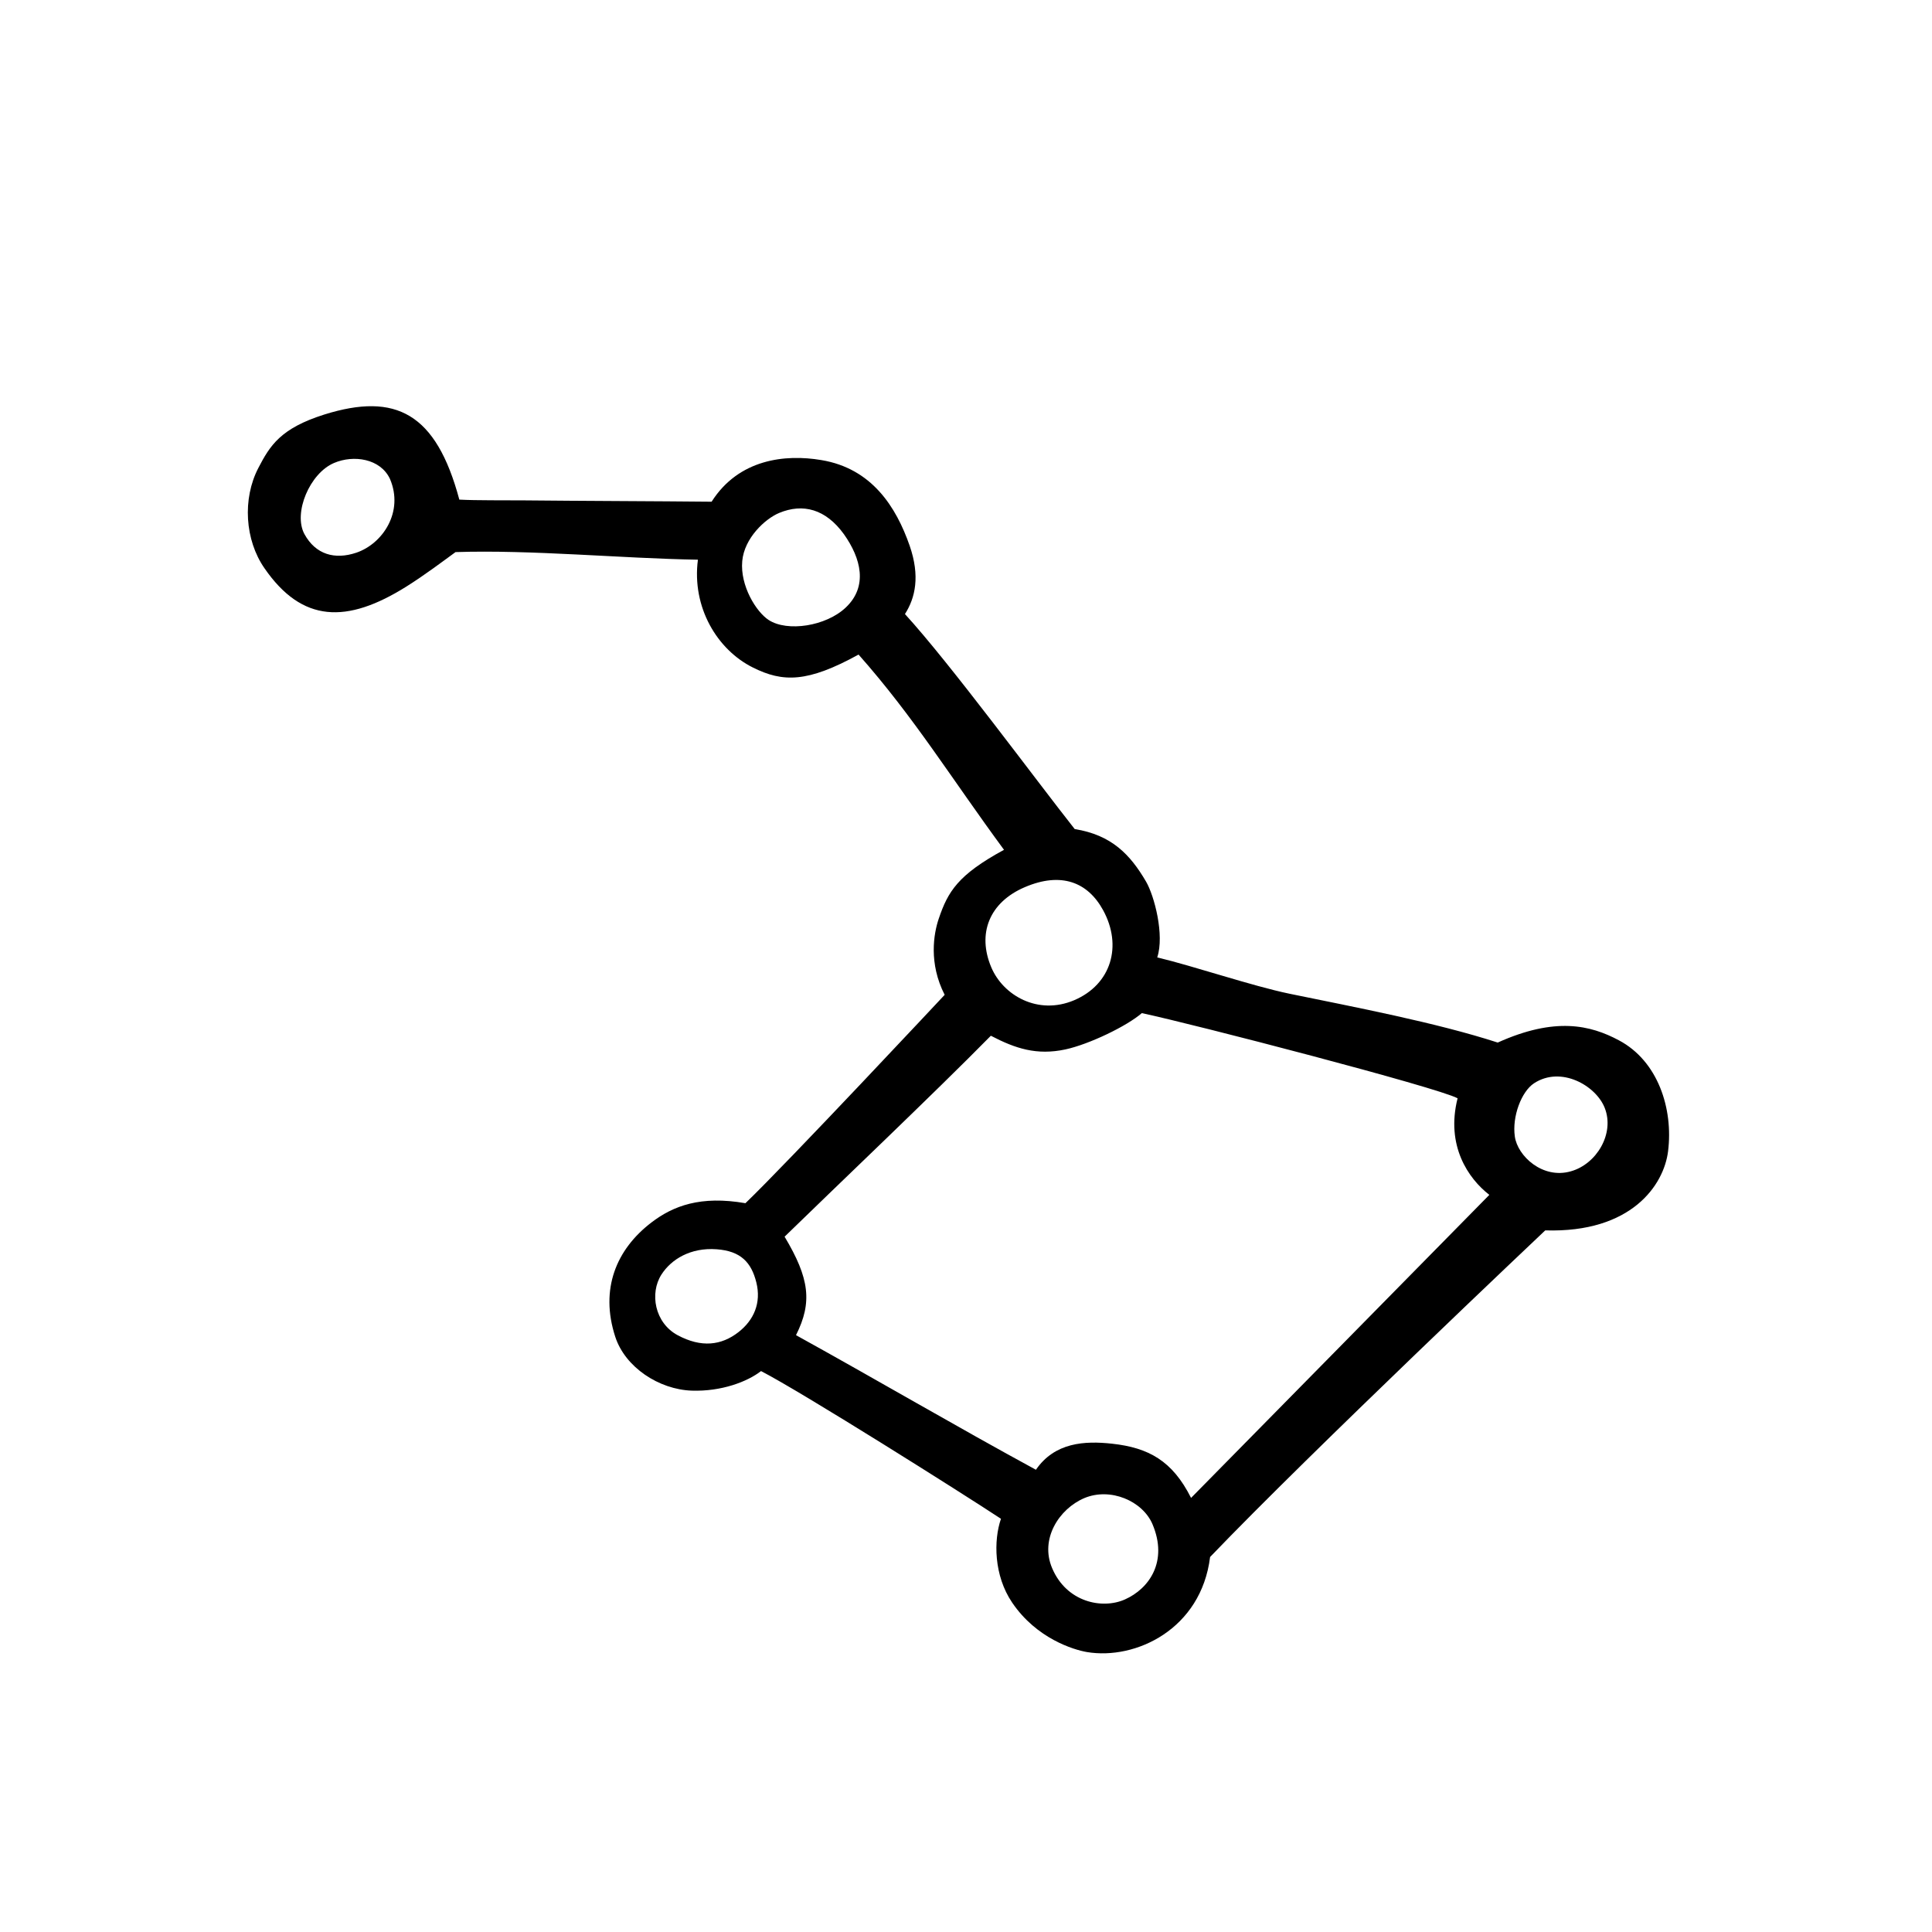 <?xml version="1.0" encoding="UTF-8"?>
<!-- Uploaded to: SVG Repo, www.svgrepo.com, Generator: SVG Repo Mixer Tools -->
<svg fill="#000000" width="800px" height="800px" version="1.1" viewBox="144 144 512 512" xmlns="http://www.w3.org/2000/svg">
 <path d="m410.07 369.21c-14.055-19.094-23.781-35.066-38.543-51.742-13.551 7.457-20.051 7.406-28.012 3.426-9.422-4.684-16.223-15.922-14.559-28.566-20.555-0.352-44.082-2.672-64.234-2.016-3.324 2.418-8.113 6.047-13 9.117-15.82 9.926-27.66 9.621-37.633-4.836-5.188-7.457-5.894-18.391-1.613-26.602 3.074-5.894 5.844-10.48 17.531-14.156 18.895-5.894 29.574-0.352 35.719 22.57 4.535 0.25 12.141 0.152 17.383 0.203 14.461 0.152 35.016 0.203 49.473 0.352 7.203-11.336 19.547-12.645 29.07-11.035 13.402 2.215 19.852 12.445 23.426 22.723 2.769 8.012 1.512 13.754-1.258 18.086 11.992 13.098 34.711 43.984 44.988 56.98 9.773 1.562 14.711 6.75 18.895 13.906 2.215 3.777 4.938 14.207 2.973 20.102 9.875 2.367 25.09 7.559 35.016 9.621 17.18 3.527 38.895 7.656 55.219 12.949 15.215-6.852 24.535-4.637 32.094-0.605 10.379 5.492 14.461 18.137 13.047 29.422-1.109 8.918-9.672 21.664-32.547 20.957 0 0-62.02 58.594-88.82 86.555-2.367 19.145-19.75 27.355-32.648 25.191-3.527-0.605-13.352-3.578-19.801-13.098-4.887-7.203-4.938-16.523-2.973-22.219-10.227-6.75-52.648-33.504-63.582-39.145-3.629 2.82-10.48 5.441-18.34 5.188-8.715-0.301-17.684-6.195-20.305-14.309-4.082-12.594 0.25-23.125 9.621-30.277 5.742-4.383 13-7.152 24.887-5.09 11.184-10.73 52.801-55.219 52.801-55.219-4.281-8.363-2.922-16.223-1.562-20.203 2.426-7.144 5.047-11.578 17.289-18.23zm49.574 171.75c27.004-27.457 53.203-54.008 79.047-80.309-5.594-4.332-11.586-13.047-8.414-25.594-5.289-2.871-70.129-19.699-83.684-22.57-3.93 3.426-13.957 8.262-20.254 9.621-7.559 1.613-13.199-0.203-19.75-3.629-14.914 15.164-41.867 40.758-54.664 53.254 6.602 11.035 7.406 17.383 3.023 26.098 20.809 11.488 42.977 24.484 63.582 35.668 4.988-7.254 12.898-7.707 20.203-6.902 9.676 1.062 15.973 4.539 20.91 14.363zm-212.3-270.04c-2.519-5.391-9.621-6.449-14.812-4.231-6.449 2.719-10.883 13.25-7.859 18.844 2.973 5.441 8.062 6.852 13.754 4.938 7.004-2.371 12.648-10.836 8.918-19.551zm194.77 296.95c6.449-2.871 11.488-10.078 7.305-19.949-2.621-6.144-11.133-9.824-18.086-6.902-6.699 2.871-11.789 10.832-8.516 18.539 3.828 9.07 13.301 10.984 19.297 8.312zm108.42-136.79c-3.375 2.215-5.844 8.867-5.09 14.105 0.707 5.141 7.356 11.387 14.863 9.219 6.801-1.914 11.637-9.977 8.969-16.777-2.316-5.941-11.586-11.23-18.742-6.547zm-200.06-151.14c-3.727 1.562-9.219 6.648-9.773 12.746-0.605 6.551 3.727 13.504 7.004 15.617 4.938 3.223 15.215 1.664 20.453-3.324 5.894-5.594 4.031-13-0.504-19.398-4.836-6.699-10.879-8.262-17.18-5.641zm85.852 105.25c-4.082-7.457-11.133-10.176-20.707-6.098-9.473 4.031-12.695 12.344-8.918 21.262 3.125 7.406 12.344 12.797 21.965 8.715 9.824-4.18 12.848-14.41 7.66-23.879zm-112.75 112.65c6.297 3.375 11.586 2.719 16.121-0.805 4.082-3.176 6.098-7.758 4.734-13.199-1.309-5.238-4.082-8.312-10.531-8.766-6.852-0.504-11.992 2.621-14.609 6.699-3.172 4.934-1.812 12.793 4.285 16.07z"/>
</svg>